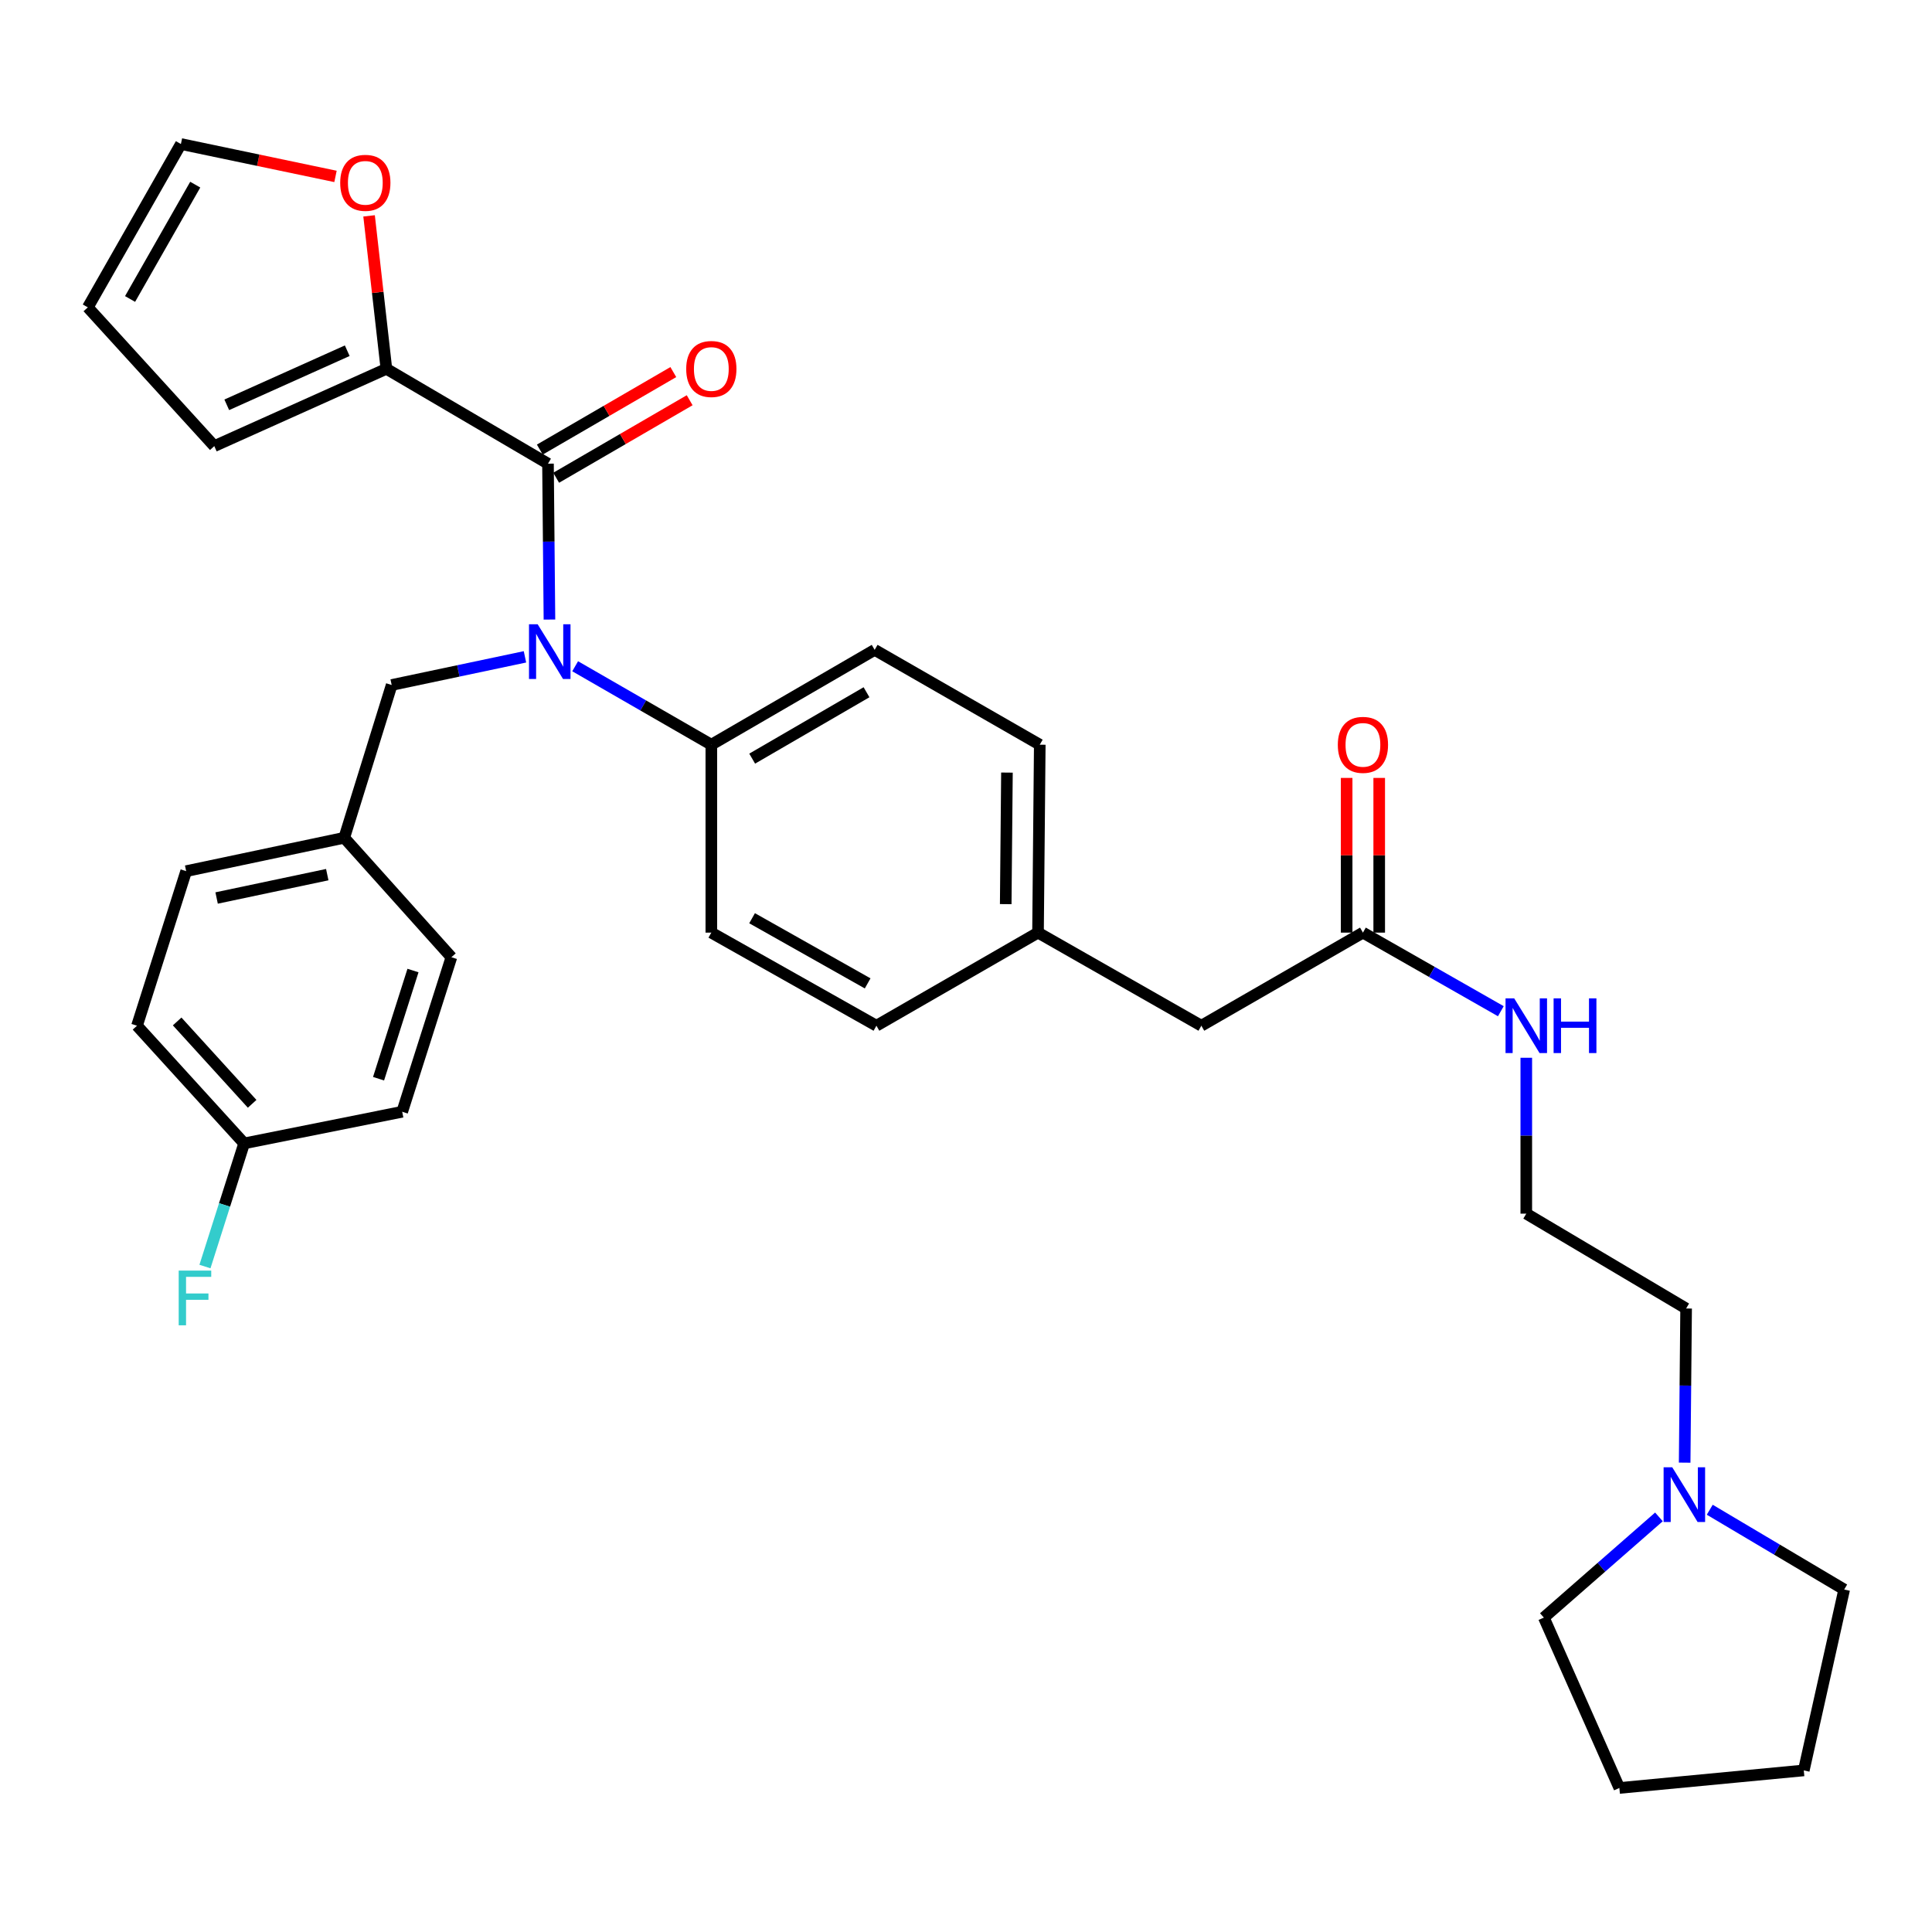<?xml version='1.0' encoding='iso-8859-1'?>
<svg version='1.1' baseProfile='full'
              xmlns='http://www.w3.org/2000/svg'
                      xmlns:rdkit='http://www.rdkit.org/xml'
                      xmlns:xlink='http://www.w3.org/1999/xlink'
                  xml:space='preserve'
width='1000px' height='1000px' viewBox='0 0 1000 1000'>
<!-- END OF HEADER -->
<rect style='opacity:1.0;fill:#FFFFFF;stroke:none' width='1000' height='1000' x='0' y='0'> </rect>
<path class='bond-0' d='M 871.976,757.066 L 872.352,717.172' style='fill:none;fill-rule:evenodd;stroke:#0000FF;stroke-width:6px;stroke-linecap:butt;stroke-linejoin:miter;stroke-opacity:1' />
<path class='bond-0' d='M 872.352,717.172 L 872.728,677.277' style='fill:none;fill-rule:evenodd;stroke:#000000;stroke-width:6px;stroke-linecap:butt;stroke-linejoin:miter;stroke-opacity:1' />
<path class='bond-1' d='M 884.965,781.436 L 919.755,802.082' style='fill:none;fill-rule:evenodd;stroke:#0000FF;stroke-width:6px;stroke-linecap:butt;stroke-linejoin:miter;stroke-opacity:1' />
<path class='bond-1' d='M 919.755,802.082 L 954.545,822.728' style='fill:none;fill-rule:evenodd;stroke:#000000;stroke-width:6px;stroke-linecap:butt;stroke-linejoin:miter;stroke-opacity:1' />
<path class='bond-2' d='M 858.664,785.147 L 828.879,811.208' style='fill:none;fill-rule:evenodd;stroke:#0000FF;stroke-width:6px;stroke-linecap:butt;stroke-linejoin:miter;stroke-opacity:1' />
<path class='bond-2' d='M 828.879,811.208 L 799.095,837.269' style='fill:none;fill-rule:evenodd;stroke:#000000;stroke-width:6px;stroke-linecap:butt;stroke-linejoin:miter;stroke-opacity:1' />
<path class='bond-3' d='M 705.451,482.725 L 741.141,503.063' style='fill:none;fill-rule:evenodd;stroke:#000000;stroke-width:6px;stroke-linecap:butt;stroke-linejoin:miter;stroke-opacity:1' />
<path class='bond-3' d='M 741.141,503.063 L 776.83,523.402' style='fill:none;fill-rule:evenodd;stroke:#0000FF;stroke-width:6px;stroke-linecap:butt;stroke-linejoin:miter;stroke-opacity:1' />
<path class='bond-4' d='M 713.878,482.725 L 713.878,442.687' style='fill:none;fill-rule:evenodd;stroke:#000000;stroke-width:6px;stroke-linecap:butt;stroke-linejoin:miter;stroke-opacity:1' />
<path class='bond-4' d='M 713.878,442.687 L 713.878,402.649' style='fill:none;fill-rule:evenodd;stroke:#FF0000;stroke-width:6px;stroke-linecap:butt;stroke-linejoin:miter;stroke-opacity:1' />
<path class='bond-4' d='M 697.024,482.725 L 697.024,442.687' style='fill:none;fill-rule:evenodd;stroke:#000000;stroke-width:6px;stroke-linecap:butt;stroke-linejoin:miter;stroke-opacity:1' />
<path class='bond-4' d='M 697.024,442.687 L 697.024,402.649' style='fill:none;fill-rule:evenodd;stroke:#FF0000;stroke-width:6px;stroke-linecap:butt;stroke-linejoin:miter;stroke-opacity:1' />
<path class='bond-5' d='M 705.451,482.725 L 621.818,530.909' style='fill:none;fill-rule:evenodd;stroke:#000000;stroke-width:6px;stroke-linecap:butt;stroke-linejoin:miter;stroke-opacity:1' />
<path class='bond-6' d='M 790.003,547.5 L 790.003,587.843' style='fill:none;fill-rule:evenodd;stroke:#0000FF;stroke-width:6px;stroke-linecap:butt;stroke-linejoin:miter;stroke-opacity:1' />
<path class='bond-6' d='M 790.003,587.843 L 790.003,628.185' style='fill:none;fill-rule:evenodd;stroke:#000000;stroke-width:6px;stroke-linecap:butt;stroke-linejoin:miter;stroke-opacity:1' />
<path class='bond-7' d='M 872.728,677.277 L 790.003,628.185' style='fill:none;fill-rule:evenodd;stroke:#000000;stroke-width:6px;stroke-linecap:butt;stroke-linejoin:miter;stroke-opacity:1' />
<path class='bond-8' d='M 199.997,190.905 L 195.516,151.318' style='fill:none;fill-rule:evenodd;stroke:#000000;stroke-width:6px;stroke-linecap:butt;stroke-linejoin:miter;stroke-opacity:1' />
<path class='bond-8' d='M 195.516,151.318 L 191.034,111.731' style='fill:none;fill-rule:evenodd;stroke:#FF0000;stroke-width:6px;stroke-linecap:butt;stroke-linejoin:miter;stroke-opacity:1' />
<path class='bond-9' d='M 199.997,190.905 L 110.914,230.906' style='fill:none;fill-rule:evenodd;stroke:#000000;stroke-width:6px;stroke-linecap:butt;stroke-linejoin:miter;stroke-opacity:1' />
<path class='bond-9' d='M 179.731,181.53 L 117.373,209.53' style='fill:none;fill-rule:evenodd;stroke:#000000;stroke-width:6px;stroke-linecap:butt;stroke-linejoin:miter;stroke-opacity:1' />
<path class='bond-10' d='M 199.997,190.905 L 283.64,239.998' style='fill:none;fill-rule:evenodd;stroke:#000000;stroke-width:6px;stroke-linecap:butt;stroke-linejoin:miter;stroke-opacity:1' />
<path class='bond-11' d='M 271.718,339.983 L 237.225,347.266' style='fill:none;fill-rule:evenodd;stroke:#0000FF;stroke-width:6px;stroke-linecap:butt;stroke-linejoin:miter;stroke-opacity:1' />
<path class='bond-11' d='M 237.225,347.266 L 202.731,354.549' style='fill:none;fill-rule:evenodd;stroke:#000000;stroke-width:6px;stroke-linecap:butt;stroke-linejoin:miter;stroke-opacity:1' />
<path class='bond-12' d='M 284.394,320.682 L 284.017,280.34' style='fill:none;fill-rule:evenodd;stroke:#0000FF;stroke-width:6px;stroke-linecap:butt;stroke-linejoin:miter;stroke-opacity:1' />
<path class='bond-12' d='M 284.017,280.34 L 283.64,239.998' style='fill:none;fill-rule:evenodd;stroke:#000000;stroke-width:6px;stroke-linecap:butt;stroke-linejoin:miter;stroke-opacity:1' />
<path class='bond-13' d='M 297.702,344.852 L 332.942,365.155' style='fill:none;fill-rule:evenodd;stroke:#0000FF;stroke-width:6px;stroke-linecap:butt;stroke-linejoin:miter;stroke-opacity:1' />
<path class='bond-13' d='M 332.942,365.155 L 368.182,385.458' style='fill:none;fill-rule:evenodd;stroke:#000000;stroke-width:6px;stroke-linecap:butt;stroke-linejoin:miter;stroke-opacity:1' />
<path class='bond-14' d='M 287.872,247.285 L 322.421,227.223' style='fill:none;fill-rule:evenodd;stroke:#000000;stroke-width:6px;stroke-linecap:butt;stroke-linejoin:miter;stroke-opacity:1' />
<path class='bond-14' d='M 322.421,227.223 L 356.97,207.161' style='fill:none;fill-rule:evenodd;stroke:#FF0000;stroke-width:6px;stroke-linecap:butt;stroke-linejoin:miter;stroke-opacity:1' />
<path class='bond-14' d='M 279.409,232.71 L 313.958,212.648' style='fill:none;fill-rule:evenodd;stroke:#000000;stroke-width:6px;stroke-linecap:butt;stroke-linejoin:miter;stroke-opacity:1' />
<path class='bond-14' d='M 313.958,212.648 L 348.507,192.586' style='fill:none;fill-rule:evenodd;stroke:#FF0000;stroke-width:6px;stroke-linecap:butt;stroke-linejoin:miter;stroke-opacity:1' />
<path class='bond-15' d='M 173.651,91.312 L 133.645,82.929' style='fill:none;fill-rule:evenodd;stroke:#FF0000;stroke-width:6px;stroke-linecap:butt;stroke-linejoin:miter;stroke-opacity:1' />
<path class='bond-15' d='M 133.645,82.929 L 93.638,74.547' style='fill:none;fill-rule:evenodd;stroke:#000000;stroke-width:6px;stroke-linecap:butt;stroke-linejoin:miter;stroke-opacity:1' />
<path class='bond-16' d='M 93.638,74.547 L 45.455,159.089' style='fill:none;fill-rule:evenodd;stroke:#000000;stroke-width:6px;stroke-linecap:butt;stroke-linejoin:miter;stroke-opacity:1' />
<path class='bond-16' d='M 101.054,95.573 L 67.325,154.753' style='fill:none;fill-rule:evenodd;stroke:#000000;stroke-width:6px;stroke-linecap:butt;stroke-linejoin:miter;stroke-opacity:1' />
<path class='bond-17' d='M 126.364,591.817 L 70.914,530.909' style='fill:none;fill-rule:evenodd;stroke:#000000;stroke-width:6px;stroke-linecap:butt;stroke-linejoin:miter;stroke-opacity:1' />
<path class='bond-17' d='M 130.509,571.335 L 91.694,528.699' style='fill:none;fill-rule:evenodd;stroke:#000000;stroke-width:6px;stroke-linecap:butt;stroke-linejoin:miter;stroke-opacity:1' />
<path class='bond-18' d='M 126.364,591.817 L 116.225,623.688' style='fill:none;fill-rule:evenodd;stroke:#000000;stroke-width:6px;stroke-linecap:butt;stroke-linejoin:miter;stroke-opacity:1' />
<path class='bond-18' d='M 116.225,623.688 L 106.086,655.559' style='fill:none;fill-rule:evenodd;stroke:#33CCCC;stroke-width:6px;stroke-linecap:butt;stroke-linejoin:miter;stroke-opacity:1' />
<path class='bond-19' d='M 126.364,591.817 L 208.181,575.45' style='fill:none;fill-rule:evenodd;stroke:#000000;stroke-width:6px;stroke-linecap:butt;stroke-linejoin:miter;stroke-opacity:1' />
<path class='bond-20' d='M 202.731,354.549 L 178.181,433.632' style='fill:none;fill-rule:evenodd;stroke:#000000;stroke-width:6px;stroke-linecap:butt;stroke-linejoin:miter;stroke-opacity:1' />
<path class='bond-21' d='M 178.181,433.632 L 96.363,450.908' style='fill:none;fill-rule:evenodd;stroke:#000000;stroke-width:6px;stroke-linecap:butt;stroke-linejoin:miter;stroke-opacity:1' />
<path class='bond-21' d='M 169.39,452.714 L 112.118,464.807' style='fill:none;fill-rule:evenodd;stroke:#000000;stroke-width:6px;stroke-linecap:butt;stroke-linejoin:miter;stroke-opacity:1' />
<path class='bond-22' d='M 178.181,433.632 L 233.64,495.459' style='fill:none;fill-rule:evenodd;stroke:#000000;stroke-width:6px;stroke-linecap:butt;stroke-linejoin:miter;stroke-opacity:1' />
<path class='bond-23' d='M 368.182,385.458 L 452.724,336.366' style='fill:none;fill-rule:evenodd;stroke:#000000;stroke-width:6px;stroke-linecap:butt;stroke-linejoin:miter;stroke-opacity:1' />
<path class='bond-23' d='M 389.327,392.669 L 448.506,358.304' style='fill:none;fill-rule:evenodd;stroke:#000000;stroke-width:6px;stroke-linecap:butt;stroke-linejoin:miter;stroke-opacity:1' />
<path class='bond-24' d='M 368.182,385.458 L 368.182,482.725' style='fill:none;fill-rule:evenodd;stroke:#000000;stroke-width:6px;stroke-linecap:butt;stroke-linejoin:miter;stroke-opacity:1' />
<path class='bond-25' d='M 452.724,336.366 L 538.184,385.458' style='fill:none;fill-rule:evenodd;stroke:#000000;stroke-width:6px;stroke-linecap:butt;stroke-linejoin:miter;stroke-opacity:1' />
<path class='bond-26' d='M 368.182,482.725 L 453.633,530.909' style='fill:none;fill-rule:evenodd;stroke:#000000;stroke-width:6px;stroke-linecap:butt;stroke-linejoin:miter;stroke-opacity:1' />
<path class='bond-26' d='M 389.278,475.271 L 449.093,509' style='fill:none;fill-rule:evenodd;stroke:#000000;stroke-width:6px;stroke-linecap:butt;stroke-linejoin:miter;stroke-opacity:1' />
<path class='bond-27' d='M 621.818,530.909 L 537.276,482.725' style='fill:none;fill-rule:evenodd;stroke:#000000;stroke-width:6px;stroke-linecap:butt;stroke-linejoin:miter;stroke-opacity:1' />
<path class='bond-28' d='M 537.276,482.725 L 453.633,530.909' style='fill:none;fill-rule:evenodd;stroke:#000000;stroke-width:6px;stroke-linecap:butt;stroke-linejoin:miter;stroke-opacity:1' />
<path class='bond-29' d='M 537.276,482.725 L 538.184,385.458' style='fill:none;fill-rule:evenodd;stroke:#000000;stroke-width:6px;stroke-linecap:butt;stroke-linejoin:miter;stroke-opacity:1' />
<path class='bond-29' d='M 520.559,467.977 L 521.194,399.89' style='fill:none;fill-rule:evenodd;stroke:#000000;stroke-width:6px;stroke-linecap:butt;stroke-linejoin:miter;stroke-opacity:1' />
<path class='bond-30' d='M 70.914,530.909 L 96.363,450.908' style='fill:none;fill-rule:evenodd;stroke:#000000;stroke-width:6px;stroke-linecap:butt;stroke-linejoin:miter;stroke-opacity:1' />
<path class='bond-31' d='M 208.181,575.45 L 233.64,495.459' style='fill:none;fill-rule:evenodd;stroke:#000000;stroke-width:6px;stroke-linecap:butt;stroke-linejoin:miter;stroke-opacity:1' />
<path class='bond-31' d='M 195.939,558.34 L 213.761,502.346' style='fill:none;fill-rule:evenodd;stroke:#000000;stroke-width:6px;stroke-linecap:butt;stroke-linejoin:miter;stroke-opacity:1' />
<path class='bond-32' d='M 45.455,159.089 L 110.914,230.906' style='fill:none;fill-rule:evenodd;stroke:#000000;stroke-width:6px;stroke-linecap:butt;stroke-linejoin:miter;stroke-opacity:1' />
<path class='bond-33' d='M 954.545,822.728 L 933.637,916.362' style='fill:none;fill-rule:evenodd;stroke:#000000;stroke-width:6px;stroke-linecap:butt;stroke-linejoin:miter;stroke-opacity:1' />
<path class='bond-34' d='M 799.095,837.269 L 838.177,925.453' style='fill:none;fill-rule:evenodd;stroke:#000000;stroke-width:6px;stroke-linecap:butt;stroke-linejoin:miter;stroke-opacity:1' />
<path class='bond-35' d='M 838.177,925.453 L 933.637,916.362' style='fill:none;fill-rule:evenodd;stroke:#000000;stroke-width:6px;stroke-linecap:butt;stroke-linejoin:miter;stroke-opacity:1' />
<path  class='atom-0' d='M 865.56 759.476
L 874.84 774.476
Q 875.76 775.956, 877.24 778.636
Q 878.72 781.316, 878.8 781.476
L 878.8 759.476
L 882.56 759.476
L 882.56 787.796
L 878.68 787.796
L 868.72 771.396
Q 867.56 769.476, 866.32 767.276
Q 865.12 765.076, 864.76 764.396
L 864.76 787.796
L 861.08 787.796
L 861.08 759.476
L 865.56 759.476
' fill='#0000FF'/>
<path  class='atom-2' d='M 783.743 516.749
L 793.023 531.749
Q 793.943 533.229, 795.423 535.909
Q 796.903 538.589, 796.983 538.749
L 796.983 516.749
L 800.743 516.749
L 800.743 545.069
L 796.863 545.069
L 786.903 528.669
Q 785.743 526.749, 784.503 524.549
Q 783.303 522.349, 782.943 521.669
L 782.943 545.069
L 779.263 545.069
L 779.263 516.749
L 783.743 516.749
' fill='#0000FF'/>
<path  class='atom-2' d='M 804.143 516.749
L 807.983 516.749
L 807.983 528.789
L 822.463 528.789
L 822.463 516.749
L 826.303 516.749
L 826.303 545.069
L 822.463 545.069
L 822.463 531.989
L 807.983 531.989
L 807.983 545.069
L 804.143 545.069
L 804.143 516.749
' fill='#0000FF'/>
<path  class='atom-3' d='M 692.451 385.538
Q 692.451 378.738, 695.811 374.938
Q 699.171 371.138, 705.451 371.138
Q 711.731 371.138, 715.091 374.938
Q 718.451 378.738, 718.451 385.538
Q 718.451 392.418, 715.051 396.338
Q 711.651 400.218, 705.451 400.218
Q 699.211 400.218, 695.811 396.338
Q 692.451 392.458, 692.451 385.538
M 705.451 397.018
Q 709.771 397.018, 712.091 394.138
Q 714.451 391.218, 714.451 385.538
Q 714.451 379.978, 712.091 377.178
Q 709.771 374.338, 705.451 374.338
Q 701.131 374.338, 698.771 377.138
Q 696.451 379.938, 696.451 385.538
Q 696.451 391.258, 698.771 394.138
Q 701.131 397.018, 705.451 397.018
' fill='#FF0000'/>
<path  class='atom-6' d='M 278.289 323.114
L 287.569 338.114
Q 288.489 339.594, 289.969 342.274
Q 291.449 344.954, 291.529 345.114
L 291.529 323.114
L 295.289 323.114
L 295.289 351.434
L 291.409 351.434
L 281.449 335.034
Q 280.289 333.114, 279.049 330.914
Q 277.849 328.714, 277.489 328.034
L 277.489 351.434
L 273.809 351.434
L 273.809 323.114
L 278.289 323.114
' fill='#0000FF'/>
<path  class='atom-8' d='M 355.182 190.985
Q 355.182 184.185, 358.542 180.385
Q 361.902 176.585, 368.182 176.585
Q 374.462 176.585, 377.822 180.385
Q 381.182 184.185, 381.182 190.985
Q 381.182 197.865, 377.782 201.785
Q 374.382 205.665, 368.182 205.665
Q 361.942 205.665, 358.542 201.785
Q 355.182 197.905, 355.182 190.985
M 368.182 202.465
Q 372.502 202.465, 374.822 199.585
Q 377.182 196.665, 377.182 190.985
Q 377.182 185.425, 374.822 182.625
Q 372.502 179.785, 368.182 179.785
Q 363.862 179.785, 361.502 182.585
Q 359.182 185.385, 359.182 190.985
Q 359.182 196.705, 361.502 199.585
Q 363.862 202.465, 368.182 202.465
' fill='#FF0000'/>
<path  class='atom-9' d='M 176.089 94.627
Q 176.089 87.827, 179.449 84.027
Q 182.809 80.227, 189.089 80.227
Q 195.369 80.227, 198.729 84.027
Q 202.089 87.827, 202.089 94.627
Q 202.089 101.507, 198.689 105.427
Q 195.289 109.307, 189.089 109.307
Q 182.849 109.307, 179.449 105.427
Q 176.089 101.547, 176.089 94.627
M 189.089 106.107
Q 193.409 106.107, 195.729 103.227
Q 198.089 100.307, 198.089 94.627
Q 198.089 89.067, 195.729 86.267
Q 193.409 83.427, 189.089 83.427
Q 184.769 83.427, 182.409 86.227
Q 180.089 89.027, 180.089 94.627
Q 180.089 100.347, 182.409 103.227
Q 184.769 106.107, 189.089 106.107
' fill='#FF0000'/>
<path  class='atom-21' d='M 92.494 657.658
L 109.334 657.658
L 109.334 660.898
L 96.294 660.898
L 96.294 669.498
L 107.894 669.498
L 107.894 672.778
L 96.294 672.778
L 96.294 685.978
L 92.494 685.978
L 92.494 657.658
' fill='#33CCCC'/>
</svg>
